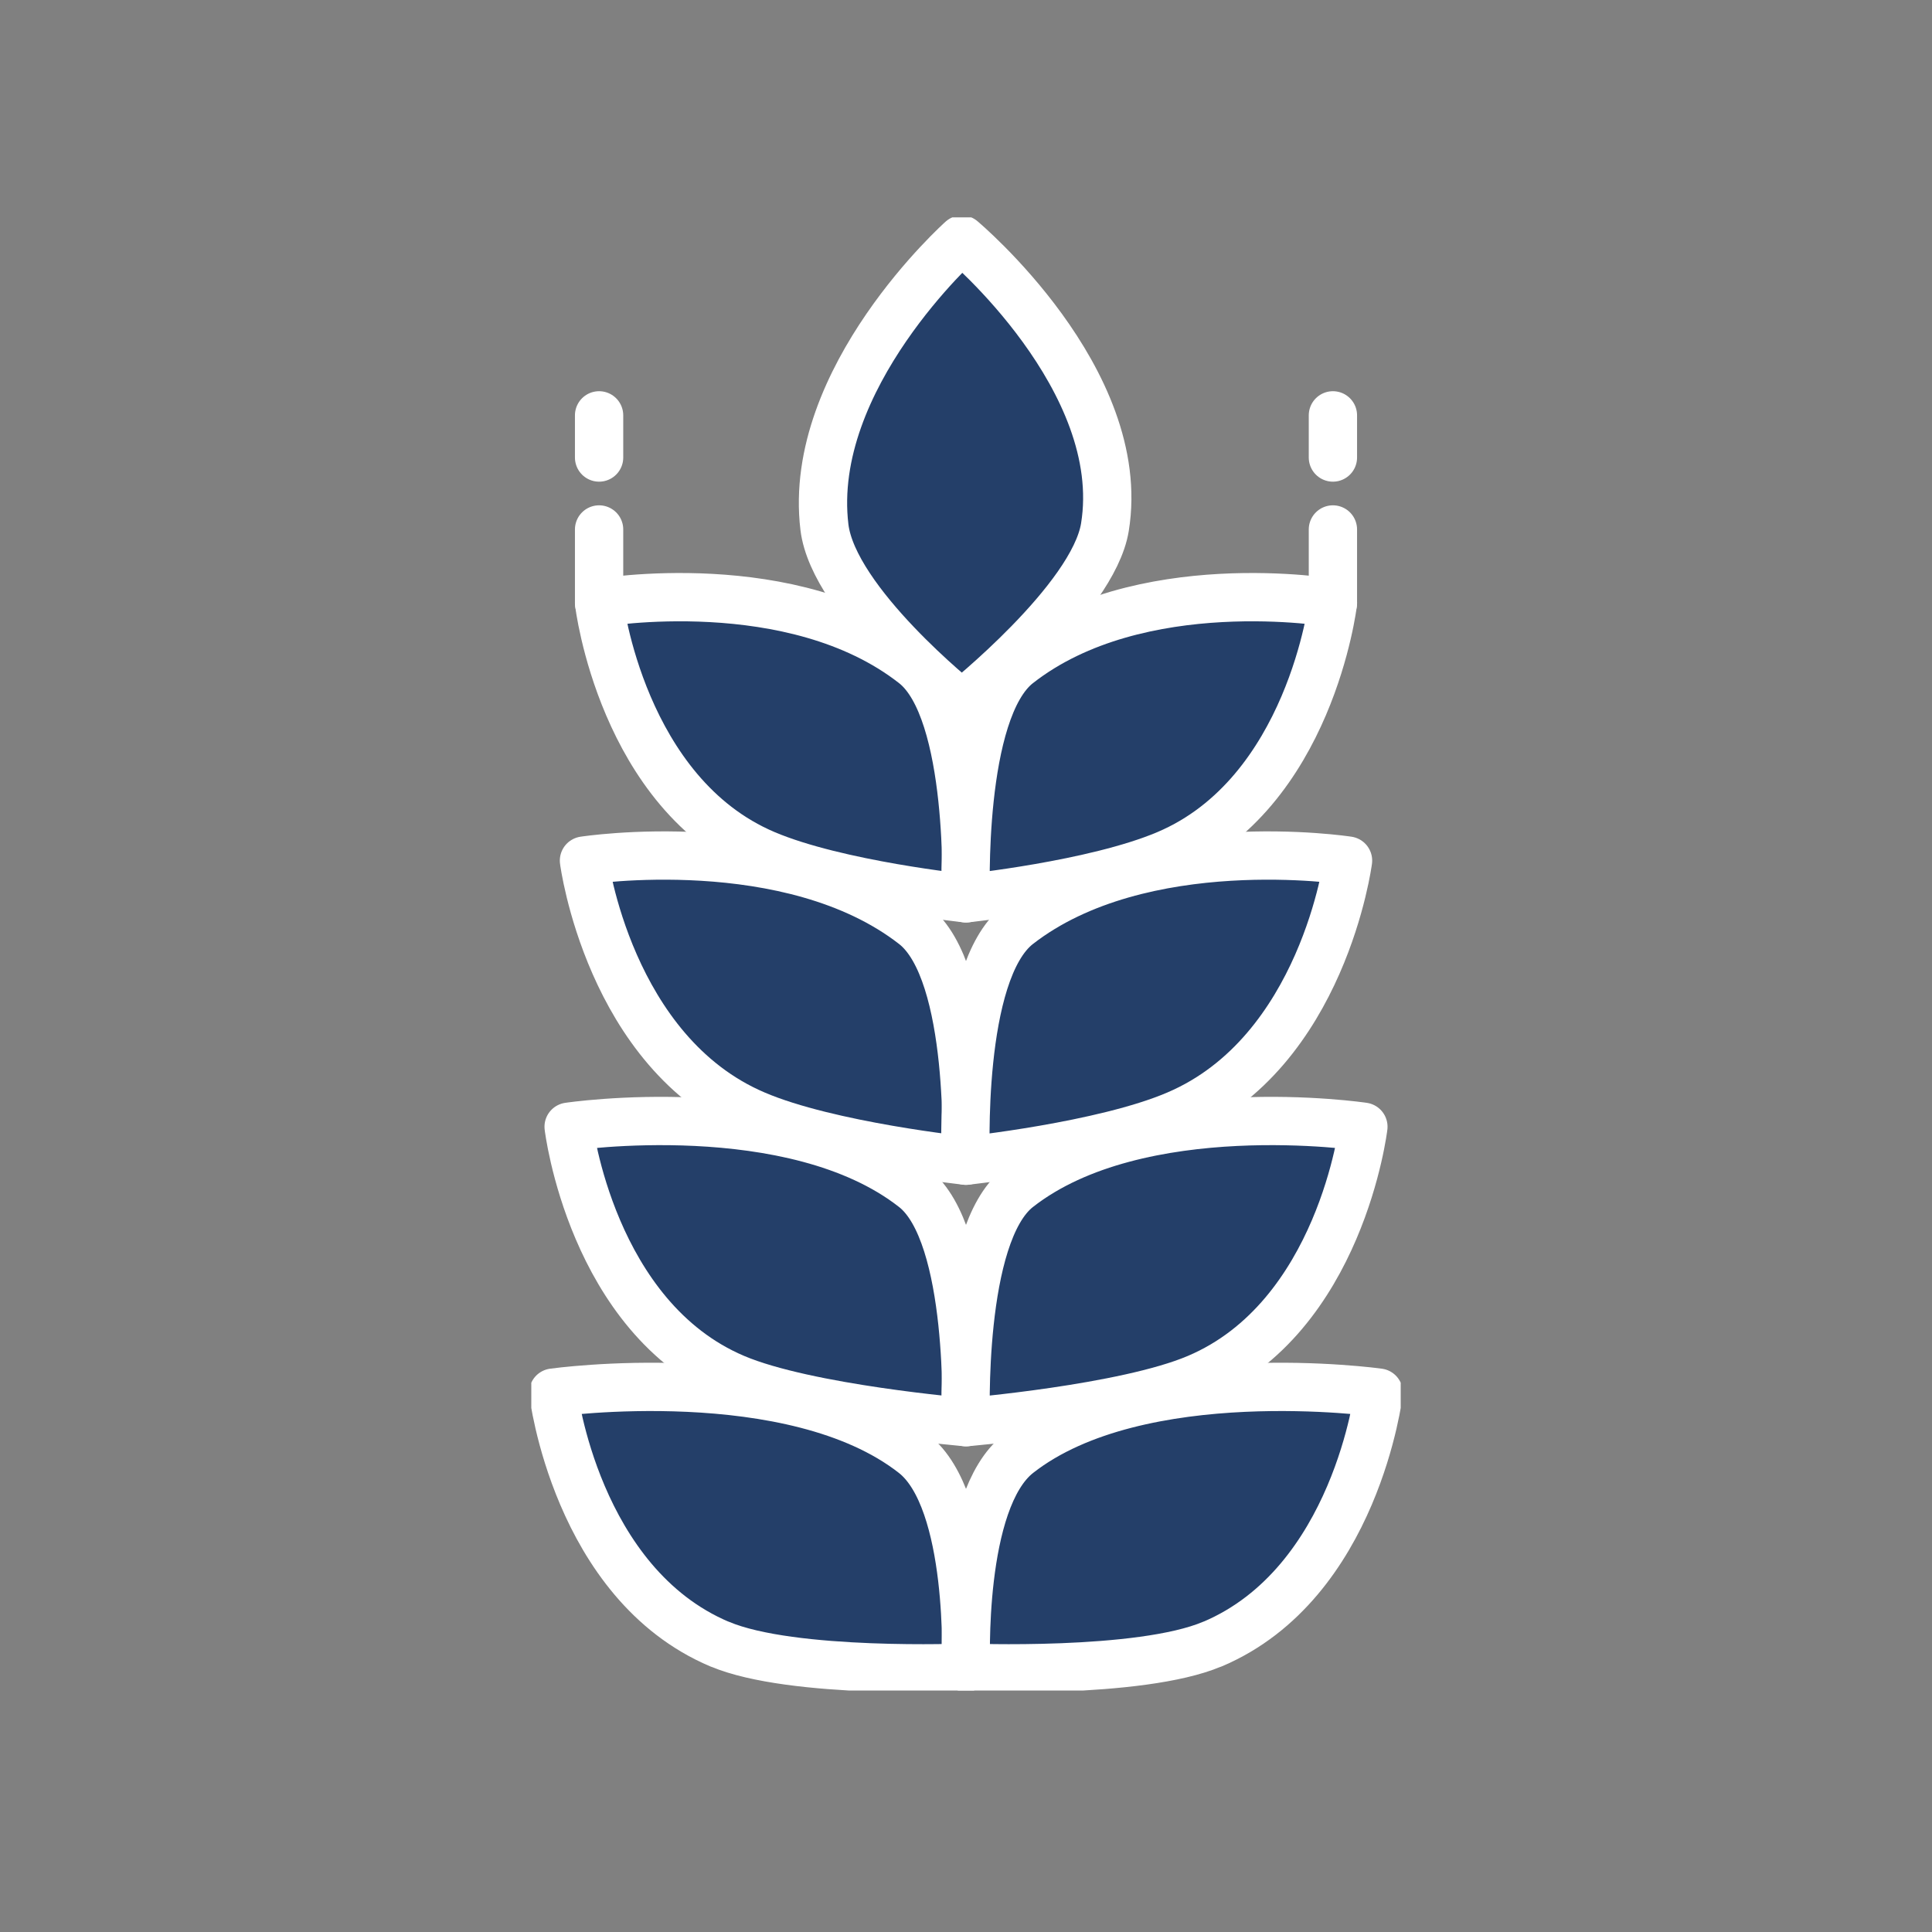<svg width="80" height="80" viewBox="0 0 80 80" fill="none" xmlns="http://www.w3.org/2000/svg">
<rect x="0" y="0" width="80" height="80" fill="#808080" stroke="none"/>
<g clip-path="url(#clip0_172_3066)">
<path d="M34.138 21.831C34.516 24.938 39.825 29.157 39.825 29.157C39.825 29.157 45.264 24.828 45.752 21.831C46.746 15.71 39.825 9.92 39.825 9.92C39.825 9.92 33.393 15.655 34.138 21.831Z" fill="#243F69" stroke="white" stroke-width="2" stroke-linecap="round" stroke-linejoin="round"/>
<path d="M31.69 35.378C34.681 36.646 40.009 37.198 40.009 37.198C40.009 37.198 40.304 29.422 37.846 27.501C32.84 23.577 24.807 24.965 24.807 24.965C24.807 24.965 25.745 32.86 31.69 35.378Z" fill="#243F69" stroke="white" stroke-width="2" stroke-linecap="round" stroke-linejoin="round"/>
<path d="M31.276 46.16C34.322 47.465 40.009 48.062 40.009 48.062C40.009 48.062 40.359 40.259 37.846 38.302C32.721 34.313 24.181 35.636 24.181 35.636C24.181 35.636 25.211 43.577 31.276 46.16Z" fill="#243F69" stroke="white" stroke-width="2" stroke-linecap="round" stroke-linejoin="round"/>
<path d="M30.429 57.069C33.42 58.338 40.009 58.889 40.009 58.889C40.009 58.889 40.304 51.114 37.846 49.193C32.84 45.268 23.546 46.656 23.546 46.656C23.546 46.656 24.485 54.551 30.429 57.069Z" fill="#243F69" stroke="white" stroke-width="2" stroke-linecap="round" stroke-linejoin="round"/>
<path d="M29.804 68.079C32.795 69.347 40 69.053 40 69.053C40 69.053 40.295 62.123 37.837 60.203C32.831 56.278 22.911 57.666 22.911 57.666C22.911 57.666 23.85 65.561 29.795 68.079H29.804Z" fill="#243F69" stroke="white" stroke-width="2" stroke-linecap="round" stroke-linejoin="round"/>
<path d="M24.807 24.966V21.924" stroke="white" stroke-width="2" stroke-linecap="round" stroke-linejoin="round"/>
<path d="M24.807 18.945V17.199" stroke="white" stroke-width="2" stroke-linecap="round" stroke-linejoin="round"/>
<path d="M48.31 35.378C45.32 36.646 39.992 37.198 39.992 37.198C39.992 37.198 39.697 29.422 42.154 27.501C47.16 23.577 55.194 24.965 55.194 24.965C55.194 24.965 54.255 32.86 48.31 35.378Z" fill="#243F69" stroke="white" stroke-width="2" stroke-linecap="round" stroke-linejoin="round"/>
<path d="M48.724 46.16C45.678 47.465 39.991 48.062 39.991 48.062C39.991 48.062 39.642 40.259 42.154 38.302C47.279 34.313 55.819 35.636 55.819 35.636C55.819 35.636 54.789 43.577 48.724 46.16Z" fill="#243F69" stroke="white" stroke-width="2" stroke-linecap="round" stroke-linejoin="round"/>
<path d="M49.571 57.069C46.58 58.338 39.992 58.889 39.992 58.889C39.992 58.889 39.697 51.114 42.154 49.193C47.16 45.268 56.455 46.656 56.455 46.656C56.455 46.656 55.516 54.551 49.571 57.069Z" fill="#243F69" stroke="white" stroke-width="2" stroke-linecap="round" stroke-linejoin="round"/>
<path d="M50.197 68.079C47.206 69.347 40 69.053 40 69.053C40 69.053 39.706 62.123 42.163 60.203C47.169 56.278 57.089 57.666 57.089 57.666C57.089 57.666 56.151 65.561 50.206 68.079H50.197Z" fill="#243F69" stroke="white" stroke-width="2" stroke-linecap="round" stroke-linejoin="round"/>
<path d="M55.193 24.966V21.924" stroke="white" stroke-width="2" stroke-linecap="round" stroke-linejoin="round"/>
<path d="M55.193 18.945V17.199" stroke="white" stroke-width="2" stroke-linecap="round" stroke-linejoin="round"/>
</g>
<defs>
<clipPath id="clip0_172_3066">
<rect width="36" height="61" fill="white" transform="translate(22 9)"/>
</clipPath>
</defs>
</svg>
